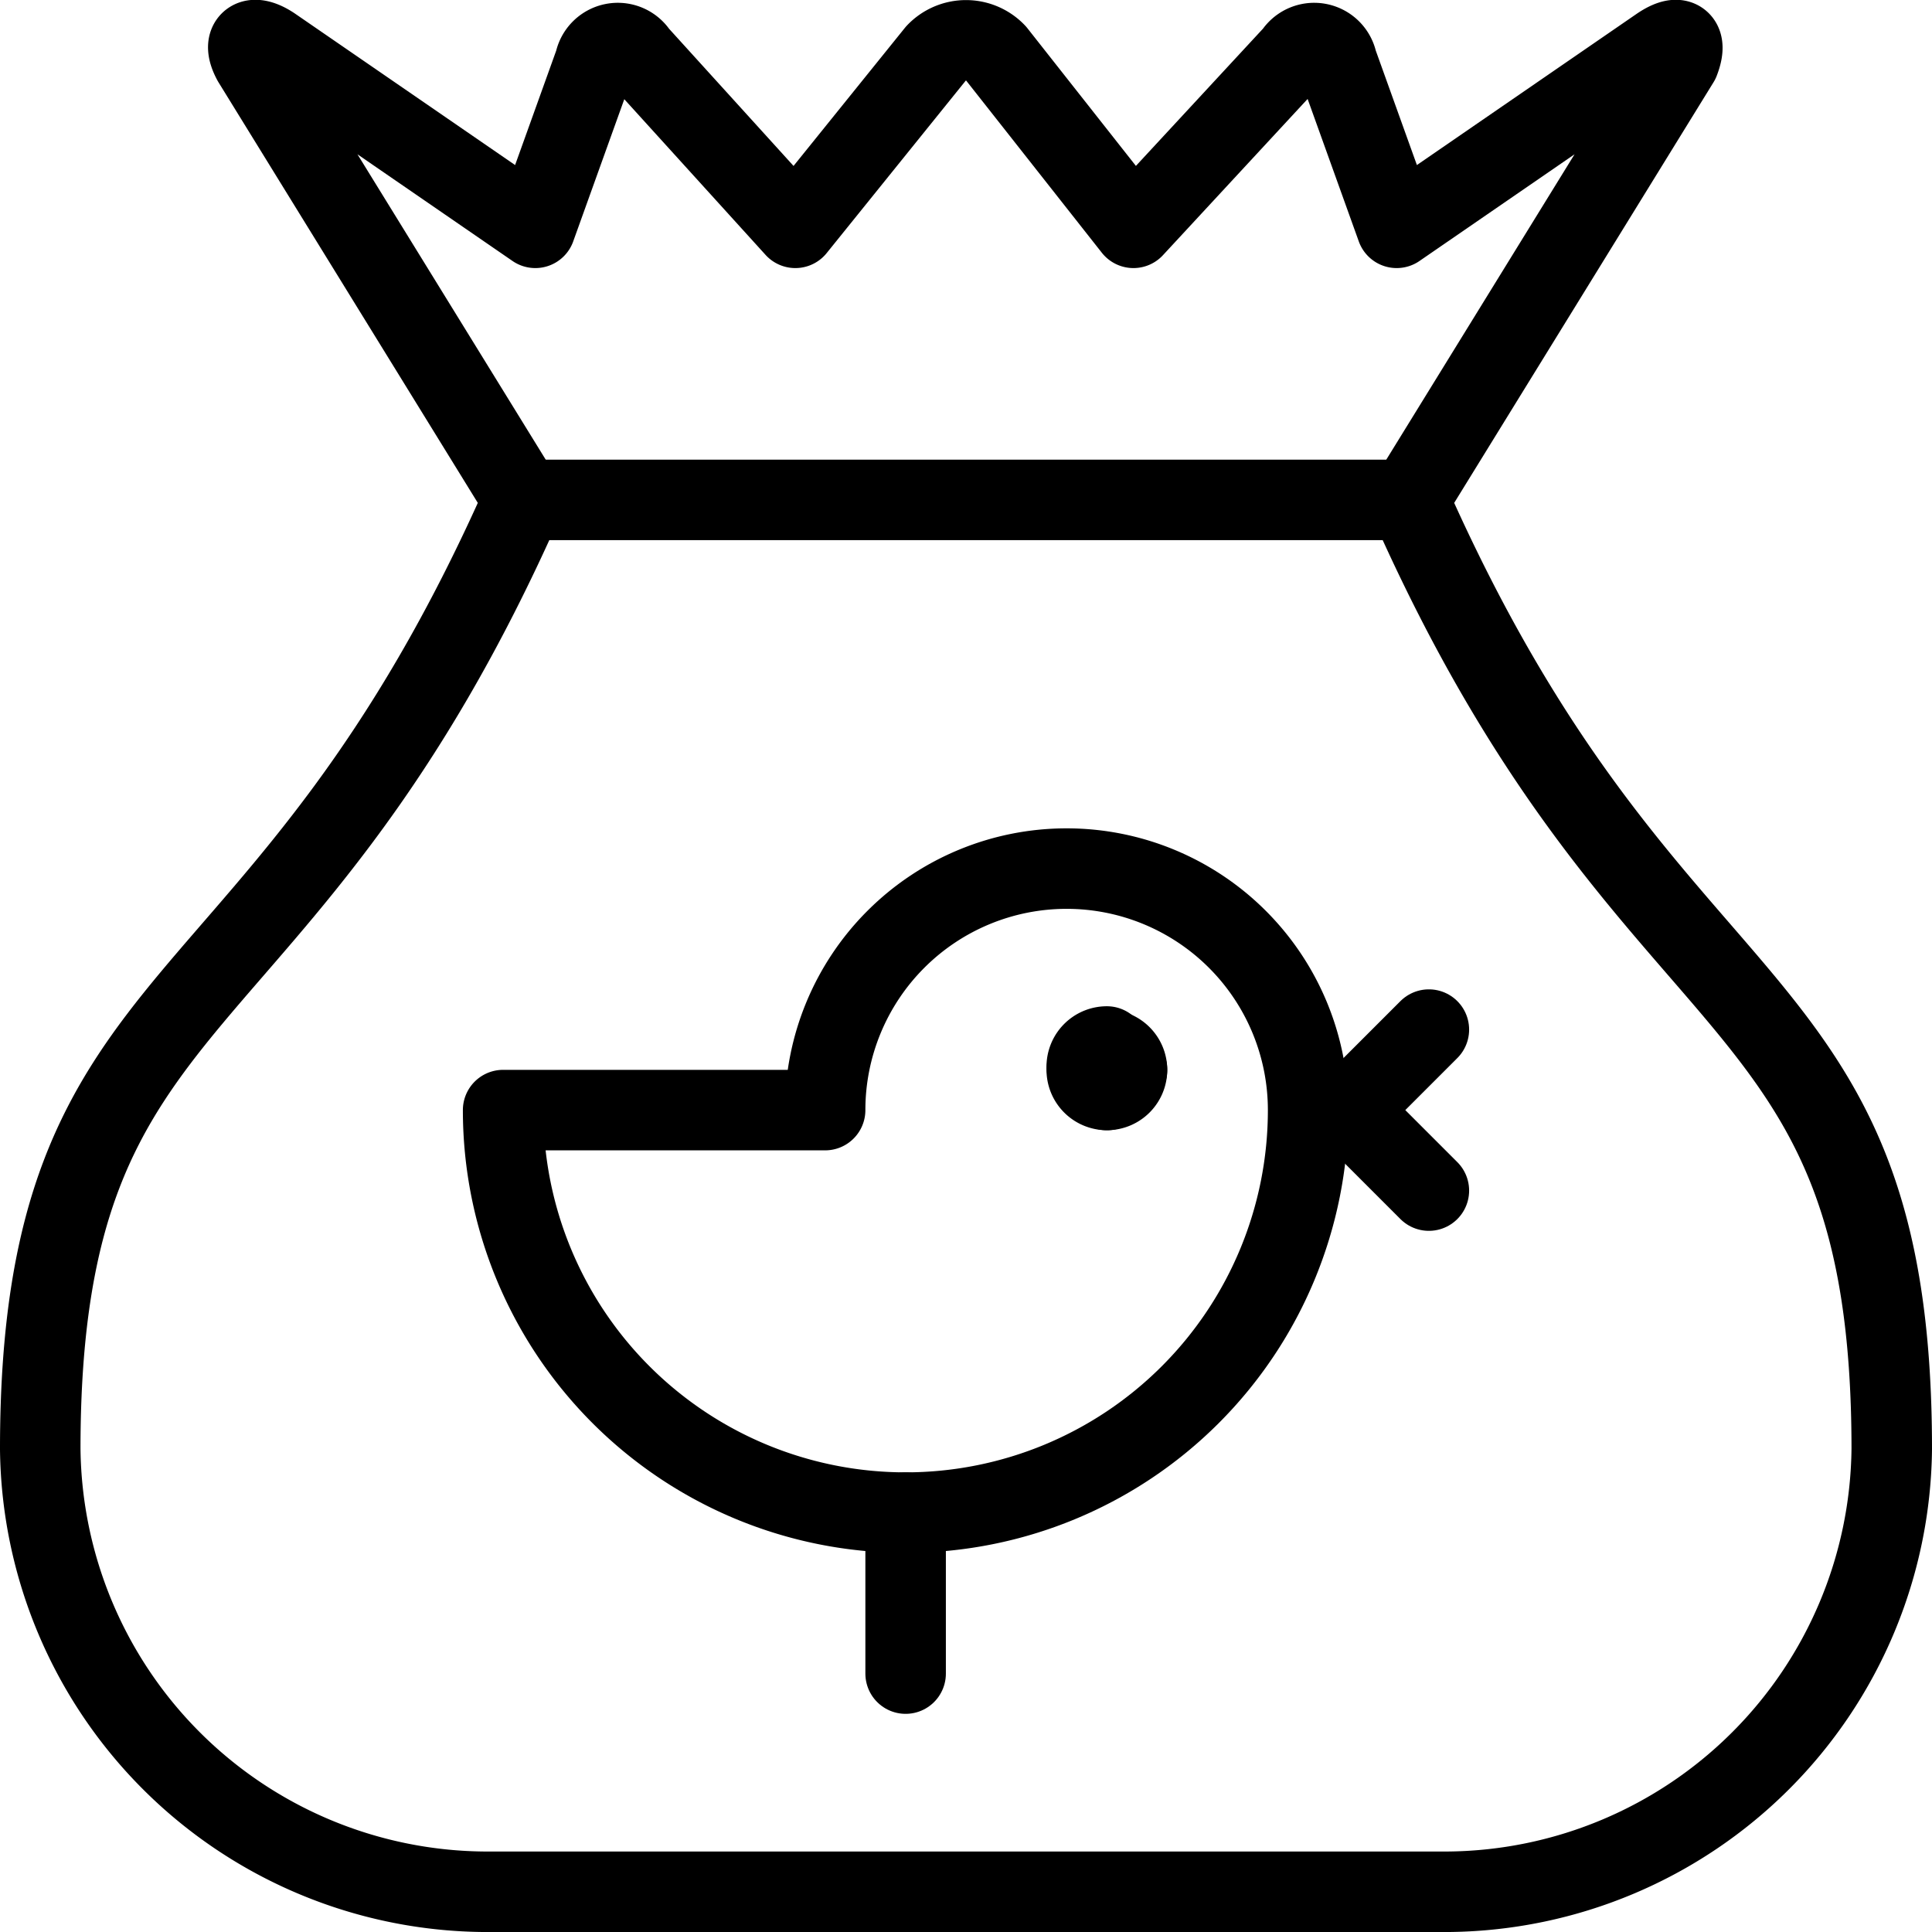 <svg xmlns="http://www.w3.org/2000/svg" viewBox="0 0 24 24">
  
<g transform="matrix(1,0,0,1,0,0)"><g>
    <g>
      <path d="M10.25,13.79a3,3,0,0,1,6,0,5,5,0,0,1-10,0Z" style="fill: none;stroke: #000000;stroke-linecap: round;stroke-linejoin: round"></path>
      <path d="M13.75,13a.25.25,0,0,0-.25.25" style="fill: none;stroke: #000000;stroke-linecap: round;stroke-linejoin: round"></path>
      <path d="M14,13.29a.25.25,0,0,0-.25-.25" style="fill: none;stroke: #000000;stroke-linecap: round;stroke-linejoin: round"></path>
      <path d="M13.75,13.54a.25.25,0,0,0,.25-.25" style="fill: none;stroke: #000000;stroke-linecap: round;stroke-linejoin: round"></path>
      <path d="M13.5,13.29a.25.25,0,0,0,.25.25" style="fill: none;stroke: #000000;stroke-linecap: round;stroke-linejoin: round"></path>
      <polyline points="17.75 12.79 16.75 13.79 17.75 14.79" style="fill: none;stroke: #000000;stroke-linecap: round;stroke-linejoin: round"></polyline>
      <line x1="11.25" y1="18.79" x2="11.25" y2="20.79" style="fill: none;stroke: #000000;stroke-linecap: round;stroke-linejoin: round"></line>
    </g>
    <path d="M12,23.5h6A5.56,5.56,0,0,0,23.5,18c0-6-3-5-6-11.79L20.86.76c.1-.26,0-.34-.24-.18L17.35,2.83,16.61.77a.29.29,0,0,0-.53-.1l-2,2.16L12.37.66a.51.51,0,0,0-.74,0L9.88,2.83,7.92.67a.29.29,0,0,0-.53.1L6.65,2.83,3.38.58C3.14.42,3,.5,3.14.76L6.5,6.21C3.5,13,.5,12,.5,18A5.56,5.56,0,0,0,6,23.5h6" style="fill: none;stroke: #000000;stroke-linecap: round;stroke-linejoin: round"></path>
    <line x1="6.5" y1="6.21" x2="17.5" y2="6.21" style="fill: none;stroke: #000000;stroke-linecap: round;stroke-linejoin: round"></line>
  </g></g></svg>
